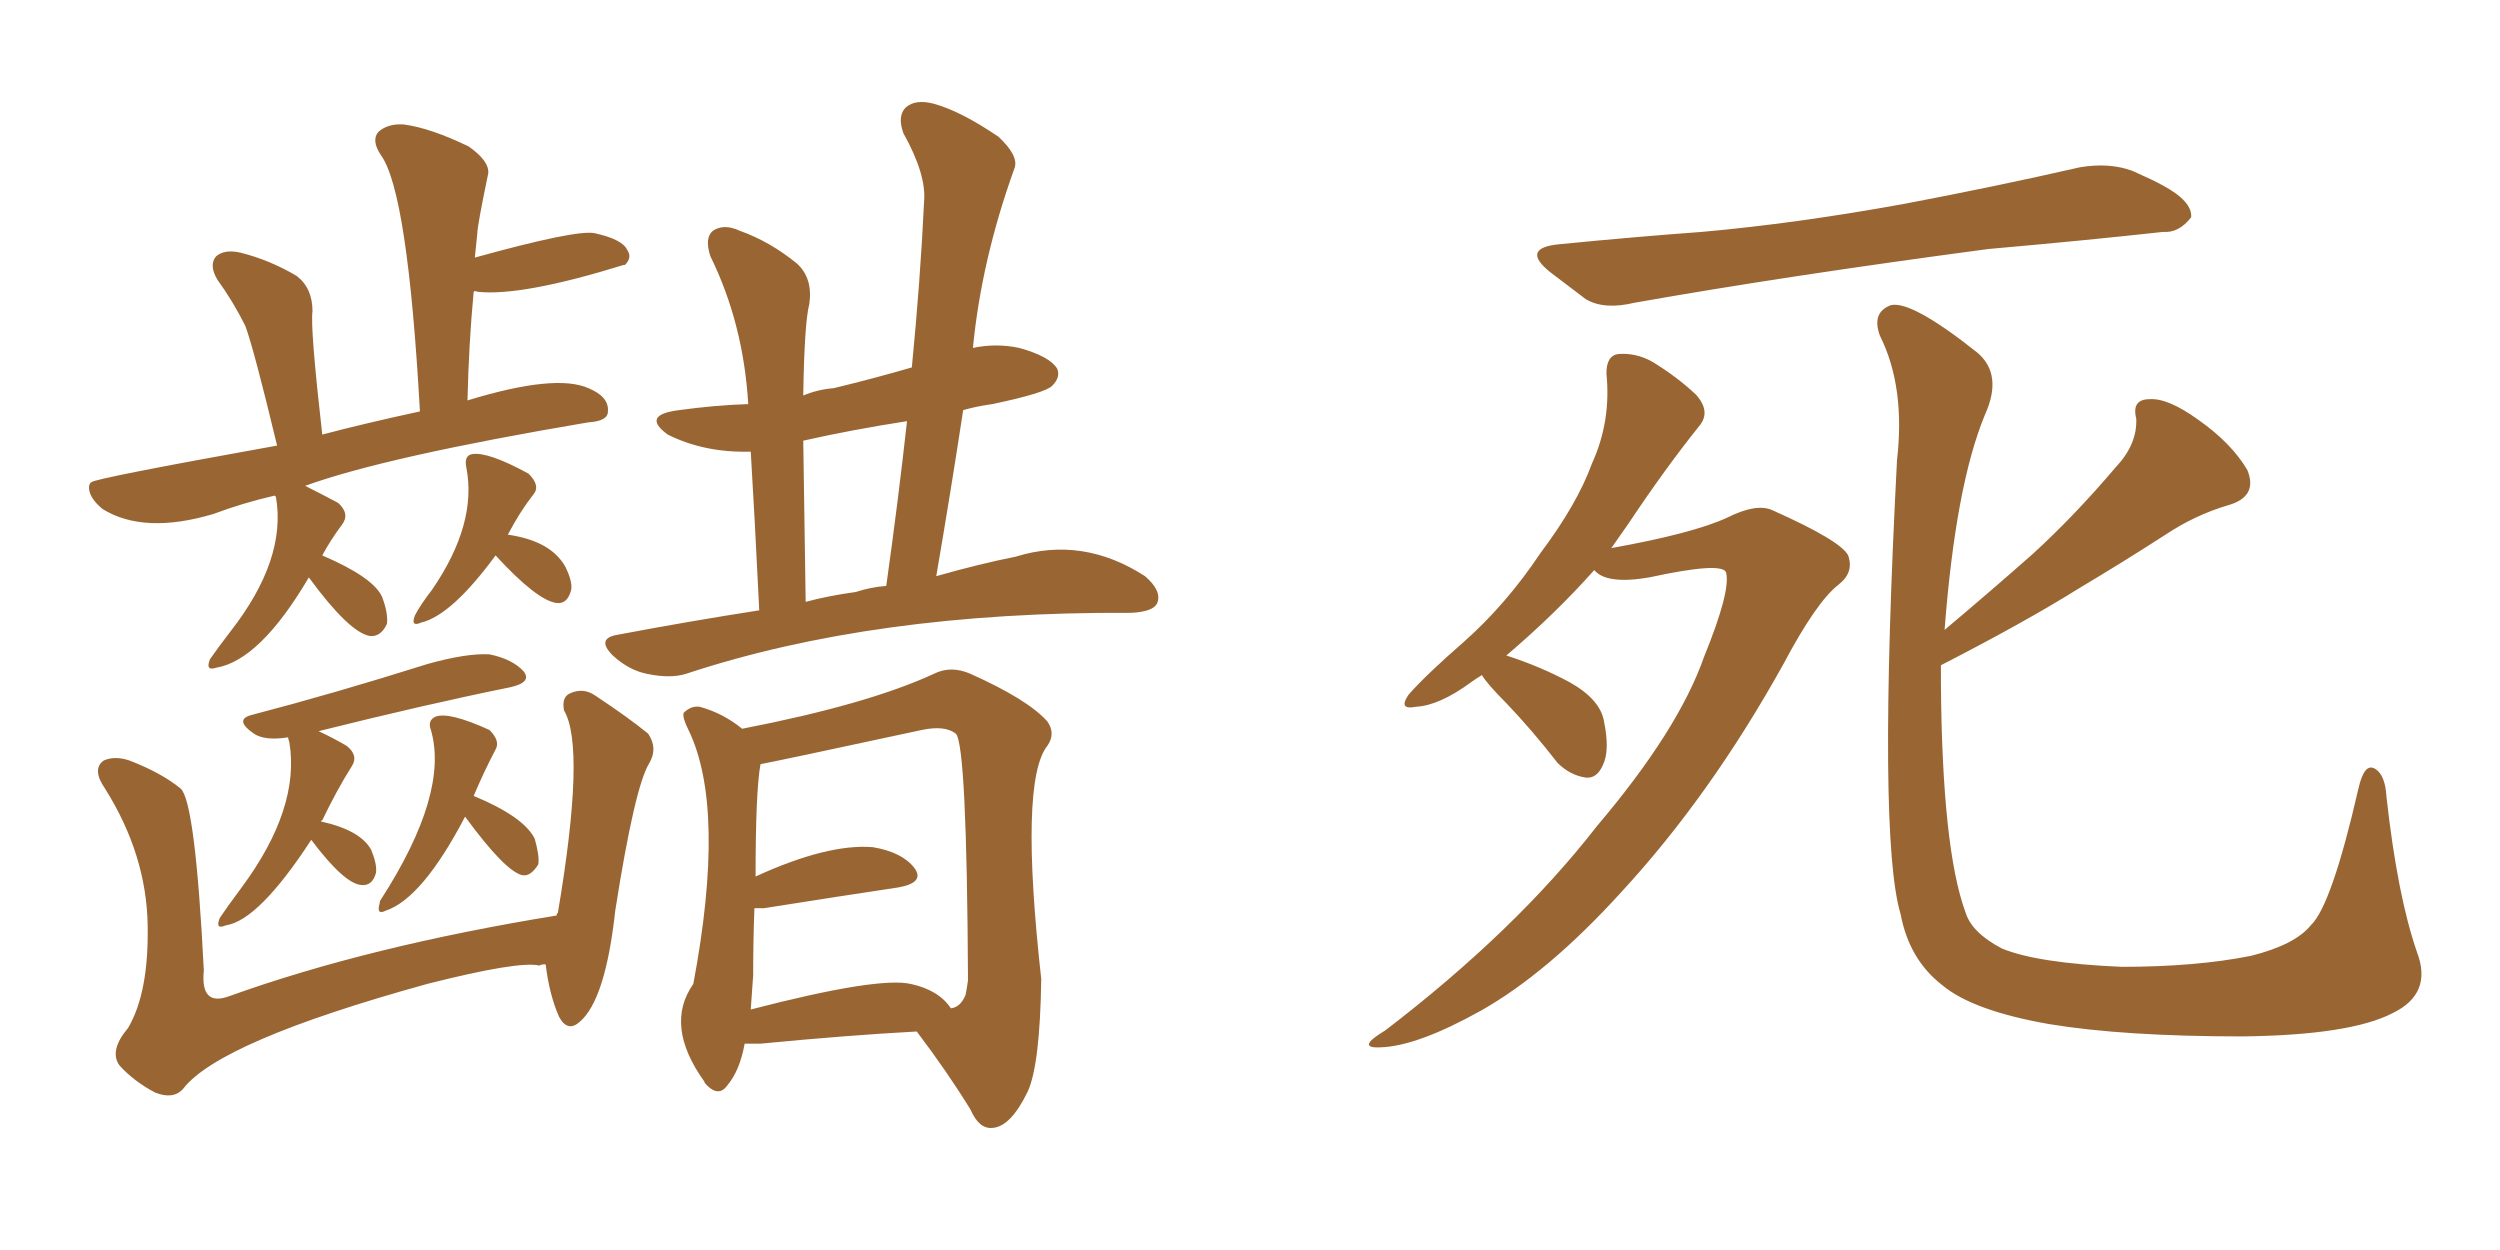 <svg xmlns="http://www.w3.org/2000/svg" xmlns:xlink="http://www.w3.org/1999/xlink" width="300" height="150"><path fill="#996633" padding="10" d="M91.11 73.24L91.11 73.24Q90.53 61.38 90.09 54.20L90.09 54.20Q84.52 54.35 80.13 52.15L80.13 52.15Q76.90 49.80 81.45 49.22L81.45 49.22Q85.69 48.63 89.79 48.49L89.79 48.49Q89.21 38.82 85.25 30.76L85.25 30.76Q84.52 28.56 85.55 27.69L85.55 27.69Q86.87 26.81 88.77 27.69L88.77 27.69Q92.43 29.00 95.65 31.64L95.65 31.64Q97.56 33.40 97.12 36.47L97.12 36.47Q96.53 38.67 96.39 47.46L96.39 47.46Q98.14 46.73 100.05 46.58L100.05 46.58Q104.88 45.41 109.42 44.09L109.42 44.09Q110.45 33.54 110.89 24.17L110.89 24.17Q111.18 20.95 108.40 15.97L108.40 15.97Q107.67 13.92 108.69 12.89L108.69 12.89Q109.86 11.87 112.06 12.45L112.06 12.45Q115.28 13.33 119.82 16.41L119.82 16.41Q122.31 18.75 121.73 20.21L121.73 20.21Q117.77 31.20 116.75 41.75L116.75 41.75Q119.53 41.16 122.31 41.75L122.31 41.75Q125.98 42.77 126.86 44.24L126.86 44.24Q127.29 45.26 126.27 46.29L126.27 46.29Q125.39 47.17 119.09 48.49L119.09 48.49Q117.04 48.78 115.58 49.22L115.58 49.22Q114.11 58.89 112.35 69.14L112.35 69.14Q117.48 67.68 121.88 66.80L121.88 66.80Q129.93 64.31 137.40 69.14L137.40 69.14Q139.45 70.90 138.87 72.36L138.87 72.36Q138.43 73.39 135.79 73.54L135.79 73.54Q135.50 73.54 135.50 73.54L135.50 73.54Q104.88 73.39 82.32 80.86L82.32 80.86Q80.42 81.45 77.64 80.86L77.64 80.86Q75.44 80.42 73.54 78.66L73.54 78.66Q71.48 76.61 74.12 76.17L74.12 76.17Q82.62 74.56 91.11 73.24ZM102.69 71.04L102.69 71.04Q104.44 70.46 106.35 70.31L106.35 70.31Q107.81 59.91 108.84 50.54L108.84 50.54Q102.25 51.56 96.39 52.88L96.39 52.88Q96.53 61.08 96.68 72.22L96.68 72.22Q99.46 71.48 102.69 71.04ZM89.36 125.24L89.36 125.24Q88.77 128.47 87.30 130.22L87.30 130.22Q86.28 131.69 84.81 130.22L84.81 130.22Q84.52 129.93 84.52 129.79L84.52 129.79Q79.69 123.05 83.20 118.07L83.20 118.07Q87.16 96.97 82.62 87.60L82.62 87.60Q81.88 86.13 82.03 85.55L82.03 85.55Q82.91 84.67 83.94 84.81L83.94 84.81Q86.72 85.55 89.06 87.45L89.06 87.45Q104.15 84.52 112.06 80.86L112.06 80.86Q114.11 79.83 116.46 80.86L116.46 80.86Q123.34 83.94 125.68 86.57L125.68 86.57Q126.71 88.04 125.68 89.50L125.68 89.50Q122.31 93.75 124.95 117.48L124.95 117.48Q124.80 127.73 123.34 130.96L123.34 130.96Q121.29 135.21 119.09 135.35L119.09 135.35Q117.48 135.50 116.46 133.15L116.46 133.15Q113.67 128.61 110.01 123.78L110.01 123.78Q101.81 124.22 91.26 125.24L91.26 125.24Q89.94 125.24 89.36 125.24ZM109.28 118.07L109.28 118.07Q112.65 118.80 114.11 121.00L114.11 121.00Q115.28 120.85 115.87 119.38L115.87 119.38Q116.02 118.65 116.16 117.63L116.16 117.63Q116.02 89.36 114.70 88.04L114.70 88.04Q113.38 87.01 110.60 87.60L110.60 87.60Q93.60 91.26 91.26 91.70L91.26 91.70Q90.67 94.92 90.67 105.18L90.67 105.18Q99.32 101.22 104.74 101.66L104.74 101.66Q108.25 102.25 109.72 104.15L109.72 104.15Q111.04 105.91 107.81 106.49L107.81 106.49Q100.93 107.52 91.70 108.98L91.70 108.98Q90.97 108.98 90.53 108.98L90.53 108.98Q90.38 112.94 90.38 117.04L90.38 117.04Q90.23 119.24 90.09 121.14L90.09 121.14Q105.32 117.19 109.28 118.07ZM37.06 69.29L37.06 69.29Q31.20 79.25 25.93 80.13L25.93 80.13Q24.61 80.57 25.20 79.10L25.20 79.10Q26.22 77.64 27.69 75.73L27.69 75.73Q34.42 67.09 33.11 59.62L33.11 59.62Q32.96 59.47 32.96 59.47L32.96 59.47Q29.15 60.35 25.63 61.67L25.63 61.67Q17.29 64.16 12.30 61.08L12.30 61.08Q10.55 59.62 10.69 58.30L10.69 58.30Q10.84 57.86 10.99 57.86L10.99 57.86Q11.28 57.42 33.25 53.47L33.25 53.47Q30.47 41.89 29.44 39.11L29.44 39.11Q27.98 36.18 26.07 33.54L26.07 33.54Q25.05 31.79 25.93 30.76L25.93 30.76Q26.95 29.88 28.86 30.32L28.86 30.32Q32.37 31.20 35.60 33.11L35.60 33.11Q37.50 34.57 37.50 37.35L37.50 37.35Q37.21 39.26 38.67 52.15L38.67 52.15Q43.65 50.83 50.39 49.37L50.39 49.37Q48.93 23.00 45.70 18.60L45.70 18.60Q44.53 16.85 45.41 15.82L45.41 15.82Q46.58 14.79 48.49 14.94L48.49 14.94Q51.71 15.38 56.25 17.58L56.25 17.58Q58.74 19.34 58.59 20.80L58.59 20.80Q57.28 27.10 57.28 27.98L57.28 27.98Q57.13 29.44 56.98 30.91L56.98 30.91Q69.14 27.54 71.34 27.98L71.34 27.98Q74.71 28.71 75.29 30.03L75.29 30.03Q75.88 30.91 75 31.79L75 31.79Q74.85 31.79 74.85 31.79L74.85 31.79Q62.55 35.60 57.28 35.01L57.28 35.01Q56.98 34.86 56.84 35.01L56.84 35.01Q56.25 41.31 56.10 48.05L56.10 48.05Q66.65 44.82 70.61 46.58L70.61 46.58Q73.10 47.61 72.95 49.37L72.95 49.37Q72.95 50.54 70.61 50.68L70.61 50.68Q46.29 54.79 36.62 58.30L36.62 58.30Q38.67 59.33 40.58 60.35L40.58 60.35Q42.04 61.67 41.02 62.99L41.02 62.99Q39.70 64.75 38.67 66.65L38.67 66.65Q44.82 69.29 45.85 71.63L45.85 71.63Q46.58 73.54 46.44 74.85L46.44 74.85Q45.70 76.46 44.38 76.32L44.38 76.32Q41.89 75.88 37.06 69.29ZM59.47 66.65L59.47 66.65Q54.20 73.83 50.54 74.71L50.54 74.71Q49.22 75.29 49.80 73.83L49.80 73.83Q50.39 72.66 51.86 70.75L51.86 70.75Q57.28 62.84 55.96 56.10L55.96 56.10Q55.66 54.64 56.69 54.49L56.69 54.49Q58.59 54.20 63.43 56.84L63.43 56.84Q64.89 58.30 64.01 59.33L64.01 59.33Q62.40 61.38 60.94 64.16L60.94 64.16Q66.06 64.89 67.82 67.97L67.82 67.97Q68.70 69.73 68.55 70.75L68.55 70.75Q68.12 72.51 66.80 72.36L66.80 72.36Q64.45 72.07 59.47 66.65ZM37.35 100.78L37.35 100.78Q31.05 110.45 27.10 111.04L27.10 111.04Q25.78 111.62 26.37 110.16L26.37 110.16Q27.25 108.84 29.00 106.49L29.00 106.49Q36.04 96.97 34.72 89.06L34.72 89.06Q34.57 88.62 34.57 88.48L34.57 88.48Q31.79 88.92 30.47 88.04L30.47 88.04Q28.13 86.43 30.03 85.84L30.03 85.84Q40.14 83.20 51.27 79.69L51.27 79.69Q55.96 78.37 58.74 78.52L58.74 78.52Q61.52 79.10 62.84 80.57L62.84 80.57Q63.87 81.88 61.23 82.47L61.23 82.47Q51.12 84.52 38.23 87.74L38.23 87.74Q39.84 88.48 41.60 89.50L41.60 89.50Q43.07 90.67 42.19 91.99L42.19 91.99Q40.43 94.78 38.67 98.44L38.67 98.44Q38.53 98.44 38.53 98.58L38.53 98.58Q43.21 99.61 44.53 101.95L44.53 101.95Q45.26 103.71 45.12 104.74L45.12 104.74Q44.68 106.35 43.36 106.20L43.36 106.20Q41.31 106.05 37.35 100.78ZM55.81 98.00L55.81 98.00Q50.68 107.81 46.29 109.28L46.29 109.28Q45.12 109.86 45.56 108.40L45.56 108.40Q45.56 108.11 45.70 107.96L45.70 107.96Q53.91 95.21 51.71 87.60L51.71 87.60Q51.27 86.43 52.29 85.99L52.29 85.99Q53.91 85.40 58.74 87.60L58.74 87.60Q60.06 88.92 59.47 89.94L59.47 89.94Q58.15 92.43 56.84 95.51L56.84 95.51Q62.84 98.00 64.16 100.63L64.16 100.63Q64.75 102.69 64.60 103.71L64.60 103.71Q63.72 105.18 62.70 105.03L62.70 105.03Q60.64 104.59 55.81 98.00ZM65.48 115.72L65.48 115.72L65.48 115.72Q64.89 115.72 64.75 115.87L64.75 115.87Q62.26 115.28 51.27 118.07L51.27 118.07Q26.37 124.95 21.97 130.66L21.97 130.66Q20.80 131.98 18.60 131.10L18.60 131.10Q16.11 129.79 14.36 127.88L14.36 127.88Q13.04 126.12 15.38 123.34L15.38 123.34Q17.87 119.09 17.72 111.04L17.72 111.04Q17.58 102.54 12.60 94.63L12.60 94.63Q10.99 92.29 12.45 91.26L12.45 91.26Q13.77 90.67 15.53 91.26L15.53 91.26Q19.34 92.72 21.68 94.63L21.68 94.63Q23.44 96.24 24.46 116.46L24.46 116.46Q24.02 120.85 27.54 119.53L27.54 119.53Q44.24 113.53 66.80 109.86L66.80 109.86Q66.80 109.57 66.94 109.57L66.94 109.57Q70.31 89.65 67.68 85.25L67.68 85.25Q67.38 83.64 68.41 83.20L68.41 83.20Q70.02 82.47 71.48 83.50L71.48 83.50Q75.44 86.13 77.78 88.04L77.78 88.04Q78.96 89.79 77.93 91.55L77.93 91.55Q76.17 94.34 73.83 109.28L73.83 109.28Q72.66 119.97 69.58 122.61L69.58 122.61Q68.12 123.93 67.09 122.02L67.09 122.02Q65.92 119.38 65.48 115.72ZM187.21 29.30L187.21 29.30Q196.14 28.42 204.20 27.83L204.20 27.83Q215.63 26.81 228.52 24.46L228.52 24.46Q239.36 22.41 249.61 20.07L249.61 20.07Q253.13 19.48 255.91 20.51L255.91 20.51Q258.54 21.68 259.57 22.27L259.57 22.27Q263.09 24.17 262.94 26.07L262.94 26.07Q261.47 27.98 259.57 27.83L259.57 27.83Q250.20 28.86 238.62 29.88L238.62 29.88Q214.31 33.11 196.14 36.33L196.14 36.33Q192.48 37.21 190.28 35.89L190.28 35.89Q187.94 34.13 186.04 32.67L186.04 32.67Q182.37 29.74 187.21 29.30ZM177.83 81.01L177.83 81.01Q177.10 81.45 176.51 81.88L176.51 81.88Q172.71 84.67 169.92 84.81L169.92 84.81Q167.72 85.25 169.04 83.35L169.04 83.35Q171.09 81.01 175.63 77.05L175.63 77.05Q180.76 72.51 184.86 66.36L184.86 66.36Q189.26 60.50 191.02 55.66L191.02 55.66Q193.36 50.54 192.77 44.82L192.77 44.82Q192.77 42.63 194.24 42.48L194.24 42.48Q196.29 42.33 198.19 43.36L198.19 43.36Q201.12 45.12 203.47 47.31L203.47 47.31Q205.37 49.37 203.91 51.12L203.91 51.12Q199.80 56.25 195.41 62.84L195.41 62.84Q194.38 64.31 193.36 65.77L193.36 65.77Q203.17 64.01 207.28 62.11L207.28 62.11Q210.79 60.35 212.70 61.23L212.70 61.23Q220.90 64.89 221.78 66.65L221.78 66.65Q222.51 68.70 220.61 70.17L220.61 70.17Q217.97 72.22 214.01 79.69L214.01 79.69Q205.22 95.51 194.53 107.08L194.53 107.08Q185.74 116.75 177.69 121.29L177.69 121.29Q170.07 125.54 165.67 125.68L165.67 125.68Q162.60 125.83 166.26 123.63L166.26 123.63Q181.93 111.62 191.60 99.17L191.60 99.17Q201.42 87.60 204.49 78.81L204.49 78.81Q207.71 70.90 207.13 68.70L207.13 68.70Q206.69 67.38 197.90 69.29L197.90 69.29Q192.77 70.17 191.31 68.41L191.31 68.41Q186.62 73.68 180.76 78.66L180.76 78.66Q184.86 79.98 188.38 81.88L188.38 81.88Q192.04 83.94 192.48 86.57L192.48 86.57Q193.21 90.09 192.33 91.85L192.33 91.85Q191.60 93.46 190.28 93.31L190.28 93.31Q188.38 93.02 186.91 91.55L186.91 91.55Q183.84 87.60 180.76 84.38L180.76 84.38Q178.42 82.03 177.83 81.01ZM232.91 79.83L232.91 79.83L232.91 79.83Q232.91 81.01 232.91 82.03L232.91 82.03Q233.06 101.81 235.84 109.42L235.84 109.42Q236.57 111.91 240.23 113.82L240.23 113.82Q244.48 115.58 254.59 116.02L254.59 116.02Q263.53 116.02 270.12 114.70L270.12 114.70Q275.39 113.38 277.29 111.04L277.29 111.04Q279.79 108.69 283.01 94.63L283.01 94.63Q283.74 91.41 285.06 92.29L285.06 92.29Q286.23 93.02 286.38 95.65L286.38 95.65Q287.70 107.52 290.04 114.26L290.04 114.26Q291.94 119.24 287.11 121.58L287.11 121.58Q281.98 124.22 269.09 124.37L269.09 124.37Q254.88 124.37 245.95 122.90L245.95 122.90Q236.72 121.29 233.06 118.21L233.06 118.21Q229.10 115.14 228.08 109.72L228.08 109.72Q225.29 100.49 227.64 55.22L227.64 55.22Q228.66 46.44 225.59 40.28L225.59 40.28Q224.56 37.50 226.90 36.62L226.90 36.62Q229.39 36.04 237.30 42.33L237.30 42.33Q240.38 44.97 238.18 49.80L238.18 49.80Q234.67 58.30 233.35 75.59L233.35 75.59Q238.92 70.90 243.90 66.50L243.90 66.50Q248.88 61.96 253.86 56.10L253.86 56.10Q256.49 53.32 256.35 50.24L256.35 50.24Q255.76 47.90 257.96 47.90L257.96 47.90Q260.16 47.75 263.82 50.39L263.82 50.39Q267.77 53.17 269.68 56.40L269.68 56.40Q271.00 59.62 267.33 60.64L267.33 60.64Q263.38 61.82 259.86 64.16L259.86 64.16Q254.88 67.38 249.46 70.61L249.46 70.61Q243.16 74.56 232.91 79.83Z"/></svg>